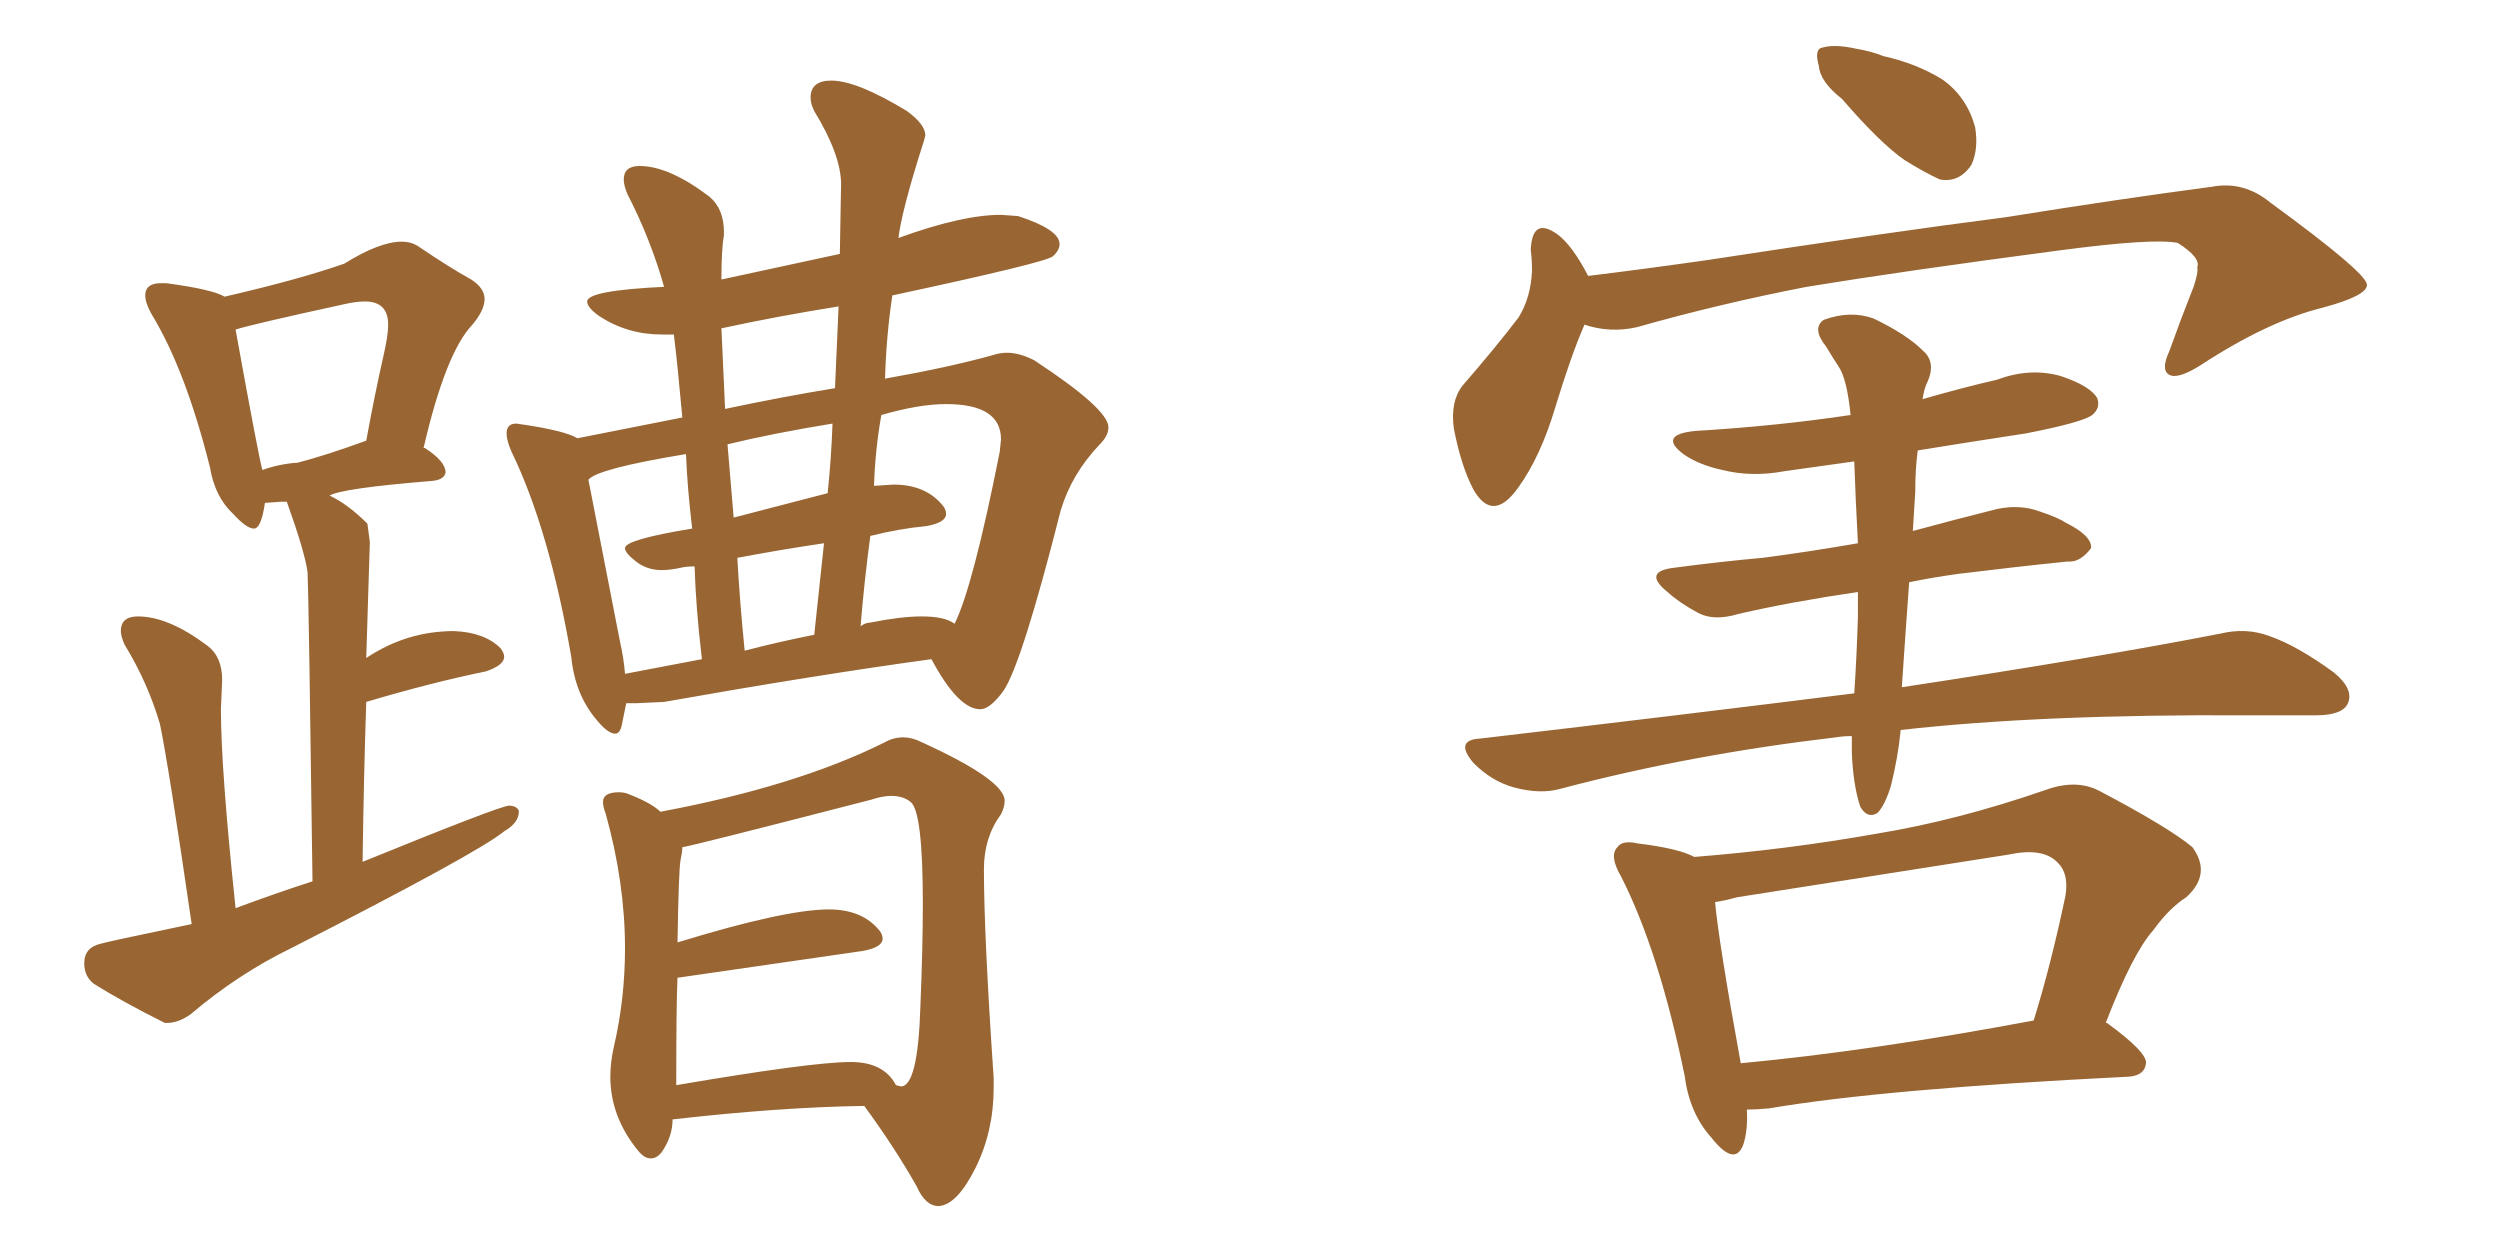 <svg xmlns="http://www.w3.org/2000/svg" xmlns:xlink="http://www.w3.org/1999/xlink" width="300" height="150"><path fill="#996633" padding="10" d="M73.83 88.04L73.83 88.04Q74.41 88.04 74.63 86.94Q74.85 85.84 75.15 84.38L75.15 84.38L76.46 84.38L79.69 84.23Q97.85 81.01 111.77 79.10L111.77 79.10Q114.99 85.11 117.63 85.11L117.63 85.11Q118.80 85.11 120.41 82.91L120.41 82.91Q122.61 79.69 127.29 61.23L127.29 61.23Q128.61 56.84 131.98 53.32L131.98 53.32Q133.01 52.29 133.01 51.27L133.01 51.27Q133.01 49.07 124.07 43.21L124.07 43.21Q122.31 42.33 120.85 42.33L120.85 42.33Q119.97 42.33 119.09 42.63L119.09 42.63Q113.82 44.09 106.35 45.41L106.35 45.41Q106.20 45.41 106.20 45.56L106.20 45.56Q106.35 40.28 107.08 35.45L107.08 35.45Q125.54 31.49 126.34 30.76Q127.15 30.03 127.15 29.30L127.15 29.30Q127.15 27.54 122.17 25.93L122.17 25.93L120.12 25.78Q115.43 25.78 107.81 28.56L107.81 28.56Q108.25 25.05 110.89 16.85L110.89 16.85L111.04 16.26Q111.04 14.94 108.84 13.33L108.84 13.33Q102.83 9.67 99.76 9.67L99.76 9.67Q97.27 9.67 97.27 11.72L97.27 11.72Q97.27 12.45 97.71 13.33L97.71 13.33Q100.93 18.60 100.93 22.12L100.93 22.12L100.78 30.47L86.57 33.54Q86.57 29.88 86.87 28.27L86.87 28.27L86.87 27.83Q86.87 25.05 85.11 23.58L85.11 23.58Q80.27 19.92 76.76 19.92L76.76 19.92Q74.85 19.92 74.85 21.53L74.85 21.53Q74.85 22.27 75.29 23.29L75.29 23.29Q78.08 28.71 79.69 34.42L79.69 34.42Q70.46 34.86 70.46 36.18L70.46 36.18Q70.46 36.91 71.92 37.94L71.92 37.94Q75.29 40.14 79.39 40.14L79.39 40.14L80.86 40.14Q81.30 43.65 81.88 50.10L81.88 50.10L69.29 52.59Q67.82 51.71 62.99 50.98L62.99 50.98L61.96 50.83Q60.79 50.83 60.79 52.00L60.79 52.00Q60.79 52.88 61.38 54.20L61.38 54.20Q65.92 63.57 68.55 78.81L68.55 78.81Q68.99 83.35 71.63 86.43L71.63 86.43Q72.95 88.04 73.83 88.04ZM87.01 49.07L87.01 49.07L86.57 39.40Q93.31 37.94 100.63 36.77L100.63 36.77L100.20 46.58Q93.90 47.61 87.01 49.07ZM99.32 59.18L88.04 62.11L87.30 53.32Q92.72 52.00 99.90 50.83L99.90 50.83Q99.76 54.93 99.32 59.18L99.32 59.18ZM89.36 78.08L89.36 78.08Q88.77 72.22 88.48 66.94L88.48 66.94Q93.90 65.92 98.88 65.19L98.88 65.19L97.71 76.17Q93.31 77.05 89.36 78.08ZM103.27 75.15L103.27 75.15Q103.71 69.73 104.44 64.31L104.44 64.31Q107.96 63.43 111.18 63.13L111.18 63.13Q113.53 62.70 113.53 61.67L113.53 61.67Q113.53 61.23 113.23 60.79L113.23 60.79Q111.18 58.15 107.23 58.15L107.23 58.15L104.88 58.30Q105.03 53.91 105.76 49.80L105.76 49.80Q110.30 48.49 113.53 48.49L113.53 48.49Q120.12 48.49 120.12 52.73L120.12 52.73L119.97 54.20Q116.75 70.46 114.55 74.85L114.55 74.85Q113.38 73.97 110.60 73.97L110.60 73.97Q108.11 73.97 104.44 74.71L104.44 74.71Q103.86 74.71 103.27 75.15ZM84.23 79.10L75 80.86Q74.85 78.96 74.41 77.05L74.41 77.05L70.61 57.57Q71.63 56.25 82.32 54.49L82.32 54.49Q82.47 58.45 83.06 63.43L83.06 63.43Q75 64.75 75 65.77L75 65.77Q75 66.36 76.32 67.38Q77.64 68.41 79.39 68.41L79.39 68.41Q80.42 68.41 81.74 68.12L81.74 68.12Q82.32 67.97 83.35 67.97L83.35 67.97Q83.50 72.95 84.23 79.10L84.23 79.10ZM112.65 144.73L112.65 144.73Q114.84 144.58 117.04 140.19Q119.24 135.79 119.24 130.52L119.24 130.52L119.24 129.35Q118.07 112.21 118.07 104.30L118.07 104.30Q118.07 100.49 120.12 97.71L120.12 97.71Q120.56 96.83 120.56 96.09L120.56 96.09Q120.56 93.60 110.60 89.06L110.60 89.06Q109.42 88.48 108.40 88.48L108.40 88.48Q107.23 88.48 106.20 89.06L106.20 89.06Q95.65 94.34 79.25 97.41L79.25 97.41Q78.22 96.39 75.59 95.36L75.59 95.36Q75 95.07 74.27 95.07L74.27 95.07Q72.36 95.07 72.36 96.24L72.36 96.24Q72.36 96.83 72.66 97.56L72.66 97.56Q75 105.91 75 113.82L75 113.82Q75 119.82 73.68 125.54L73.68 125.54Q73.24 127.44 73.24 129.20L73.24 129.20Q73.24 134.03 76.61 138.13L76.61 138.13Q77.34 139.01 78.08 139.01L78.08 139.01Q78.81 139.01 79.39 138.28L79.39 138.28Q80.71 136.38 80.71 134.33L80.71 134.33Q93.60 132.86 103.71 132.71L103.71 132.71Q107.37 137.70 110.01 142.38L110.01 142.38Q111.04 144.73 112.65 144.73ZM108.11 130.37L108.11 130.37L107.52 130.22Q106.05 127.44 102.10 127.44L102.10 127.44Q97.41 127.44 81.15 130.22L81.15 130.22Q81.15 120.41 81.30 117.33L81.30 117.33L103.56 114.11Q105.91 113.67 105.91 112.65L105.91 112.65Q105.91 112.21 105.62 111.77L105.62 111.77Q103.56 109.13 99.46 109.13L99.46 109.13Q94.19 109.13 81.30 113.09L81.30 113.09Q81.45 104.15 81.67 103.20Q81.88 102.25 81.88 101.66L81.88 101.66Q82.47 101.66 104.59 95.95L104.59 95.95Q105.91 95.51 106.93 95.51L106.93 95.51Q108.40 95.51 109.28 96.24L109.28 96.24Q110.74 97.41 110.74 108.40L110.74 108.40Q110.74 113.53 110.45 120.70L110.45 120.70Q110.16 130.37 108.11 130.37ZM19.78 122.75L20.07 122.75Q21.39 122.75 22.85 121.73L22.85 121.73Q28.56 116.89 34.86 113.82L34.86 113.82Q57.28 102.39 60.50 99.76L60.50 99.76Q62.26 98.73 62.26 97.41L62.26 97.41L62.26 97.27Q61.96 96.68 61.08 96.68L61.08 96.68Q60.06 96.68 43.51 103.42L43.51 103.42Q43.65 93.16 43.95 84.23L43.95 84.23Q51.86 81.88 58.30 80.57L58.30 80.57Q60.50 79.83 60.50 78.81L60.50 78.81Q60.50 78.37 60.06 77.78L60.06 77.78Q58.15 75.88 54.49 75.73L54.49 75.73Q48.78 75.73 43.95 78.96L43.95 78.96L44.38 65.04L44.09 62.84Q41.75 60.50 39.55 59.47L39.55 59.47Q41.02 58.59 51.86 57.71L51.86 57.71Q53.32 57.57 53.47 56.69L53.47 56.69Q53.47 55.37 50.98 53.76L50.98 53.76L50.83 53.76Q53.47 42.33 56.69 38.96L56.69 38.96Q58.15 37.21 58.15 35.89L58.15 35.89Q58.15 34.57 56.54 33.54L56.54 33.54Q53.91 32.08 50.24 29.59L50.24 29.59Q49.37 29.00 48.19 29.00L48.19 29.00Q45.56 29.00 41.31 31.64L41.31 31.64Q35.89 33.54 26.95 35.60L26.95 35.60Q25.49 34.72 19.92 33.98L19.92 33.98L19.34 33.98Q17.43 33.98 17.43 35.45L17.43 35.45Q17.43 36.33 18.16 37.65L18.16 37.65Q22.27 44.38 25.20 56.10L25.20 56.10Q25.78 59.62 27.98 61.67L27.98 61.67Q29.59 63.43 30.47 63.43L30.47 63.43Q31.35 63.43 31.79 60.35L31.79 60.35L33.69 60.21L34.42 60.21Q36.62 66.36 36.91 68.70L36.91 68.70Q37.06 72.36 37.50 105.76L37.50 105.76Q32.96 107.23 28.27 108.98L28.27 108.98Q26.51 92.29 26.51 85.11L26.51 85.11L26.66 81.59Q26.66 78.81 24.90 77.49L24.90 77.49Q20.21 73.97 16.55 73.97L16.55 73.97Q14.50 73.97 14.50 75.73L14.50 75.73Q14.50 76.32 14.94 77.34L14.94 77.34Q17.72 81.88 19.19 86.87L19.19 86.87Q20.21 91.70 23.00 110.89L23.00 110.89Q12.45 113.09 12.16 113.23L12.16 113.23Q10.11 113.67 10.11 115.58L10.11 115.58Q10.11 117.19 11.28 118.07L11.28 118.07Q14.79 120.26 19.78 122.75L19.78 122.75ZM31.49 56.40L31.49 56.40Q31.05 54.93 28.27 39.55L28.27 39.55Q30.03 38.96 41.46 36.47L41.46 36.47Q42.77 36.18 43.80 36.18L43.80 36.18Q46.58 36.18 46.58 38.96L46.58 38.96Q46.58 40.28 46.00 42.77L46.00 42.77Q44.97 47.31 43.95 52.88L43.95 52.88Q39.11 54.64 35.74 55.52L35.74 55.52Q33.54 55.66 31.49 56.40ZM221.04 11.87L221.04 11.87Q218.41 9.81 218.26 7.91L218.26 7.91Q217.68 5.86 218.70 5.71L218.70 5.71Q220.17 5.27 222.80 5.86L222.80 5.86Q224.56 6.15 226.03 6.74L226.03 6.74Q229.98 7.62 233.06 9.52L233.06 9.52Q235.99 11.57 237.01 15.23L237.01 15.23Q237.45 17.87 236.57 19.78L236.57 19.78Q235.11 21.97 232.76 21.53L232.76 21.53Q230.86 20.65 228.52 19.19L228.52 19.19Q225.59 17.14 221.04 11.87ZM190.14 38.96L190.14 38.96Q188.53 42.63 186.62 48.93L186.62 48.93Q184.86 54.79 182.23 58.45L182.23 58.45Q179.15 62.84 176.81 58.74L176.81 58.74Q175.34 55.96 174.46 51.42L174.46 51.42Q174.02 48.19 175.49 46.29L175.49 46.29Q179.44 41.75 182.23 38.09L182.23 38.09Q183.69 35.74 183.84 32.52L183.84 32.52Q183.84 31.05 183.69 30.03L183.69 30.03Q183.84 25.93 186.91 28.13L186.91 28.13Q188.67 29.44 190.58 33.11L190.58 33.11Q197.75 32.23 204.93 31.20L204.93 31.20Q226.90 27.83 240.67 26.07L240.67 26.07Q254.30 23.88 265.43 22.41L265.43 22.41Q269.24 21.68 272.46 24.32L272.46 24.32Q283.89 32.67 284.03 34.13L284.03 34.13Q284.18 35.45 278.76 36.91L278.76 36.91Q272.17 38.53 264.11 43.80L264.11 43.80Q261.33 45.56 260.30 44.97L260.30 44.97Q259.28 44.38 260.30 42.19L260.30 42.19Q261.77 38.09 263.23 34.42L263.23 34.42Q263.82 32.67 263.67 32.08L263.67 32.08Q264.11 30.91 261.33 29.15L261.33 29.15Q258.40 28.56 247.27 30.03L247.27 30.03Q228.37 32.52 216.80 34.42L216.80 34.42Q206.25 36.47 196.44 39.26L196.44 39.26Q193.21 39.99 190.14 38.96ZM228.08 87.60L228.08 87.60Q227.78 90.82 226.90 94.34L226.90 94.34Q226.17 96.68 225.29 97.56L225.29 97.56Q224.12 98.29 223.24 96.83L223.24 96.83Q222.36 94.19 222.22 90.23L222.22 90.23Q222.22 89.21 222.22 88.33L222.22 88.33Q221.19 88.33 220.31 88.48L220.31 88.48Q202.88 90.53 187.35 94.63L187.35 94.63Q184.86 95.36 181.64 94.48L181.64 94.48Q179.00 93.75 176.81 91.55L176.81 91.55Q174.46 88.77 177.69 88.62L177.69 88.62Q201.42 85.84 222.51 83.20L222.51 83.20Q222.80 78.96 222.95 73.97L222.95 73.97Q222.95 72.36 222.95 71.04L222.95 71.04Q214.89 72.22 208.59 73.68L208.59 73.68Q205.66 74.56 203.76 73.54L203.76 73.54Q201.56 72.36 200.10 71.04L200.10 71.04Q197.02 68.55 200.98 68.12L200.98 68.12Q206.54 67.38 211.52 66.94L211.52 66.94Q217.09 66.21 222.95 65.19L222.95 65.19Q222.66 59.77 222.51 55.37L222.51 55.37Q218.26 55.96 214.16 56.54L214.16 56.54Q210.21 57.28 206.69 56.40L206.69 56.40Q203.91 55.81 202.00 54.49L202.00 54.49Q198.93 52.15 203.47 51.71L203.47 51.71Q213.28 51.12 222.07 49.80L222.07 49.80Q221.63 45.41 220.61 43.95L220.61 43.95Q220.02 43.07 219.14 41.60L219.14 41.60Q217.38 39.40 218.85 38.38L218.85 38.38Q222.07 37.21 224.85 38.23L224.85 38.23Q228.81 40.14 230.71 42.04L230.71 42.04Q232.47 43.51 231.15 46.14L231.15 46.14Q230.86 46.88 230.71 47.90L230.71 47.90Q235.25 46.58 239.65 45.56L239.65 45.56Q243.60 44.09 247.27 45.12L247.27 45.12Q250.78 46.29 251.66 47.75L251.66 47.75Q252.10 48.93 251.07 49.80L251.07 49.80Q249.90 50.68 243.16 52.00L243.16 52.00Q236.43 53.03 230.13 54.05L230.13 54.05Q229.83 56.25 229.83 59.03L229.83 59.03Q229.69 61.38 229.54 63.72L229.54 63.72Q234.38 62.40 239.65 61.08L239.65 61.08Q242.43 60.50 244.78 61.38L244.78 61.38Q246.97 62.11 247.85 62.70L247.85 62.70Q251.07 64.31 250.93 65.77L250.93 65.77Q249.61 67.53 248.14 67.38L248.14 67.38Q242.29 67.97 235.11 68.85L235.11 68.85Q231.88 69.29 229.10 69.87L229.10 69.87Q228.66 75.88 228.22 82.47L228.22 82.47Q252.25 78.81 266.46 76.03L266.46 76.03Q269.53 75.29 272.31 76.32L272.31 76.32Q275.68 77.49 280.08 80.71L280.08 80.71Q282.57 82.76 281.69 84.52L281.69 84.52Q280.96 85.84 277.88 85.84L277.88 85.84Q274.22 85.84 269.82 85.84L269.82 85.84Q244.92 85.69 228.08 87.60ZM209.62 133.15L209.62 133.15Q209.77 135.64 209.18 137.40L209.18 137.40Q208.15 140.04 205.37 136.52L205.37 136.52Q202.73 133.59 202.15 129.05L202.15 129.05Q199.07 114.11 194.53 105.18L194.53 105.18Q193.07 102.69 194.09 101.66L194.09 101.66Q194.68 100.78 196.58 101.22L196.58 101.22Q201.42 101.81 203.32 102.83L203.32 102.83Q214.45 101.95 225.15 100.05L225.15 100.05Q234.96 98.44 245.51 94.78L245.51 94.78Q249.17 93.46 251.95 94.92L251.95 94.92Q260.30 99.32 263.09 101.66L263.09 101.66Q265.43 104.88 262.35 107.67L262.35 107.67Q260.30 108.98 258.40 111.62L258.40 111.62Q255.91 114.40 252.69 122.75L252.69 122.75Q252.83 122.75 252.83 122.75L252.83 122.75Q257.67 126.27 257.52 127.59L257.52 127.59Q257.37 129.05 255.47 129.20L255.47 129.20Q226.03 130.66 212.26 133.01L212.26 133.01Q210.64 133.15 209.62 133.15ZM208.89 127.59L208.89 127.59L208.89 127.59Q224.56 126.12 244.04 122.46L244.04 122.46Q246.09 115.87 247.85 107.52L247.85 107.52Q248.29 104.88 246.97 103.56L246.97 103.56Q245.21 101.66 241.11 102.54L241.11 102.54Q225.29 105.03 208.45 107.67L208.45 107.67Q206.84 108.11 205.81 108.25L205.81 108.25Q206.25 113.09 208.89 127.59Z"/></svg>